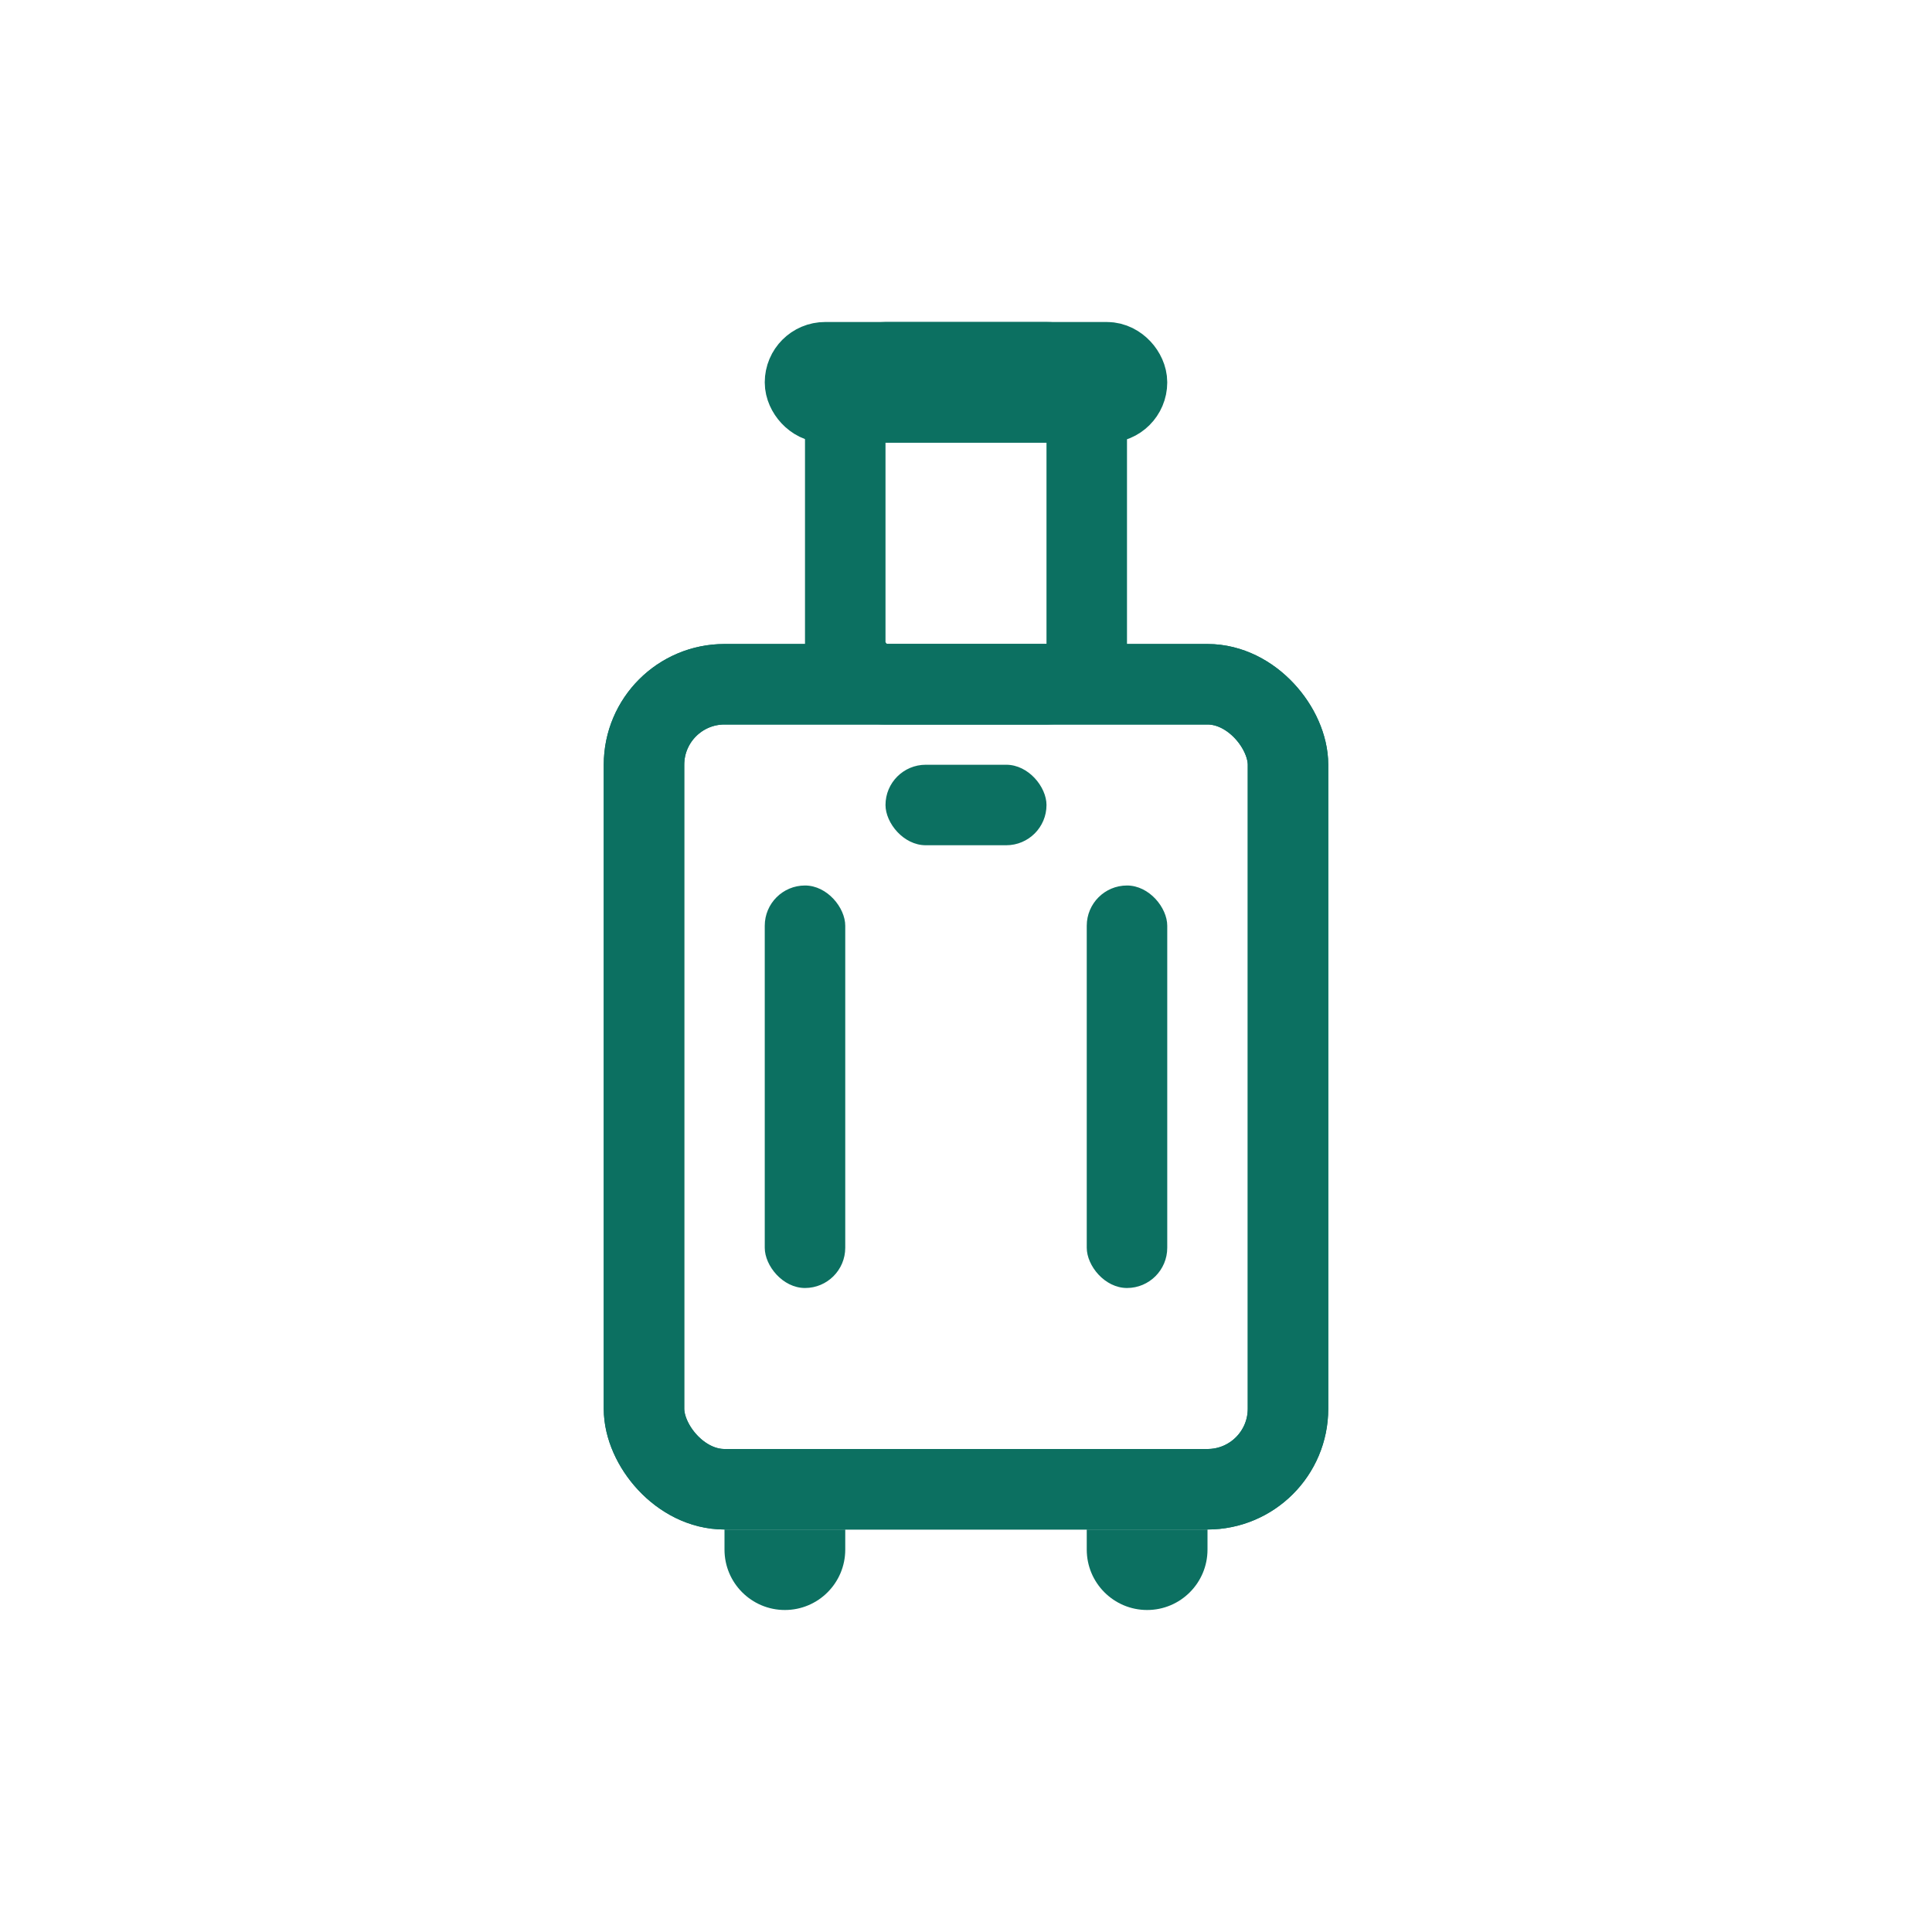 <?xml version="1.0" encoding="UTF-8"?>
<svg xmlns="http://www.w3.org/2000/svg" xmlns:xlink="http://www.w3.org/1999/xlink" width="48px" height="48px" viewBox="0 0 48 48" version="1.1">
  <title>icon-travel.svg</title>
  <g id="icon-travel.svg" stroke="none" stroke-width="1" fill="none" fill-rule="evenodd">
    <rect fill="#FFFFFF" x="0" y="0" width="48" height="48"></rect>
    <g id="Group-3" transform="translate(15, 8)">
      <g id="Group">
        <rect id="Rectangle" stroke="#0C7061" stroke-width="2" x="1" y="9" width="16" height="20" rx="2"></rect>
        <rect id="Rectangle-Copy" stroke="#0C7061" stroke-width="2" x="6" y="1" width="6" height="8" rx="1"></rect>
        <rect id="Rectangle-Copy-3" stroke="#0C7061" stroke-width="2" x="5" y="1" width="8" height="1" rx="0.5"></rect>
        <path d="M3,30 L6,30 L6,30.5 C6,31.328 5.328,32 4.5,32 C3.672,32 3,31.328 3,30.5 L3,30 L3,30 Z" id="Rectangle" fill="#0C7061"></path>
        <path d="M12,30 L15,30 L15,30.5 C15,31.328 14.328,32 13.5,32 C12.672,32 12,31.328 12,30.5 L12,30 L12,30 Z" id="Rectangle-Copy-2" fill="#0C7061"></path>
        <rect id="Rectangle-Copy-8" stroke="#0C7061" stroke-width="2" x="1" y="9" width="16" height="20" rx="2"></rect>
      </g>
      <rect id="Rectangle" fill="#0C7061" x="4" y="14" width="2" height="10" rx="1"></rect>
      <rect id="Rectangle-Copy-4" fill="#0C7061" x="12" y="14" width="2" height="10" rx="1"></rect>
      <rect id="Rectangle" fill="#0C7061" x="7" y="11" width="4" height="2" rx="1"></rect>
    </g>
  </g>
</svg>
